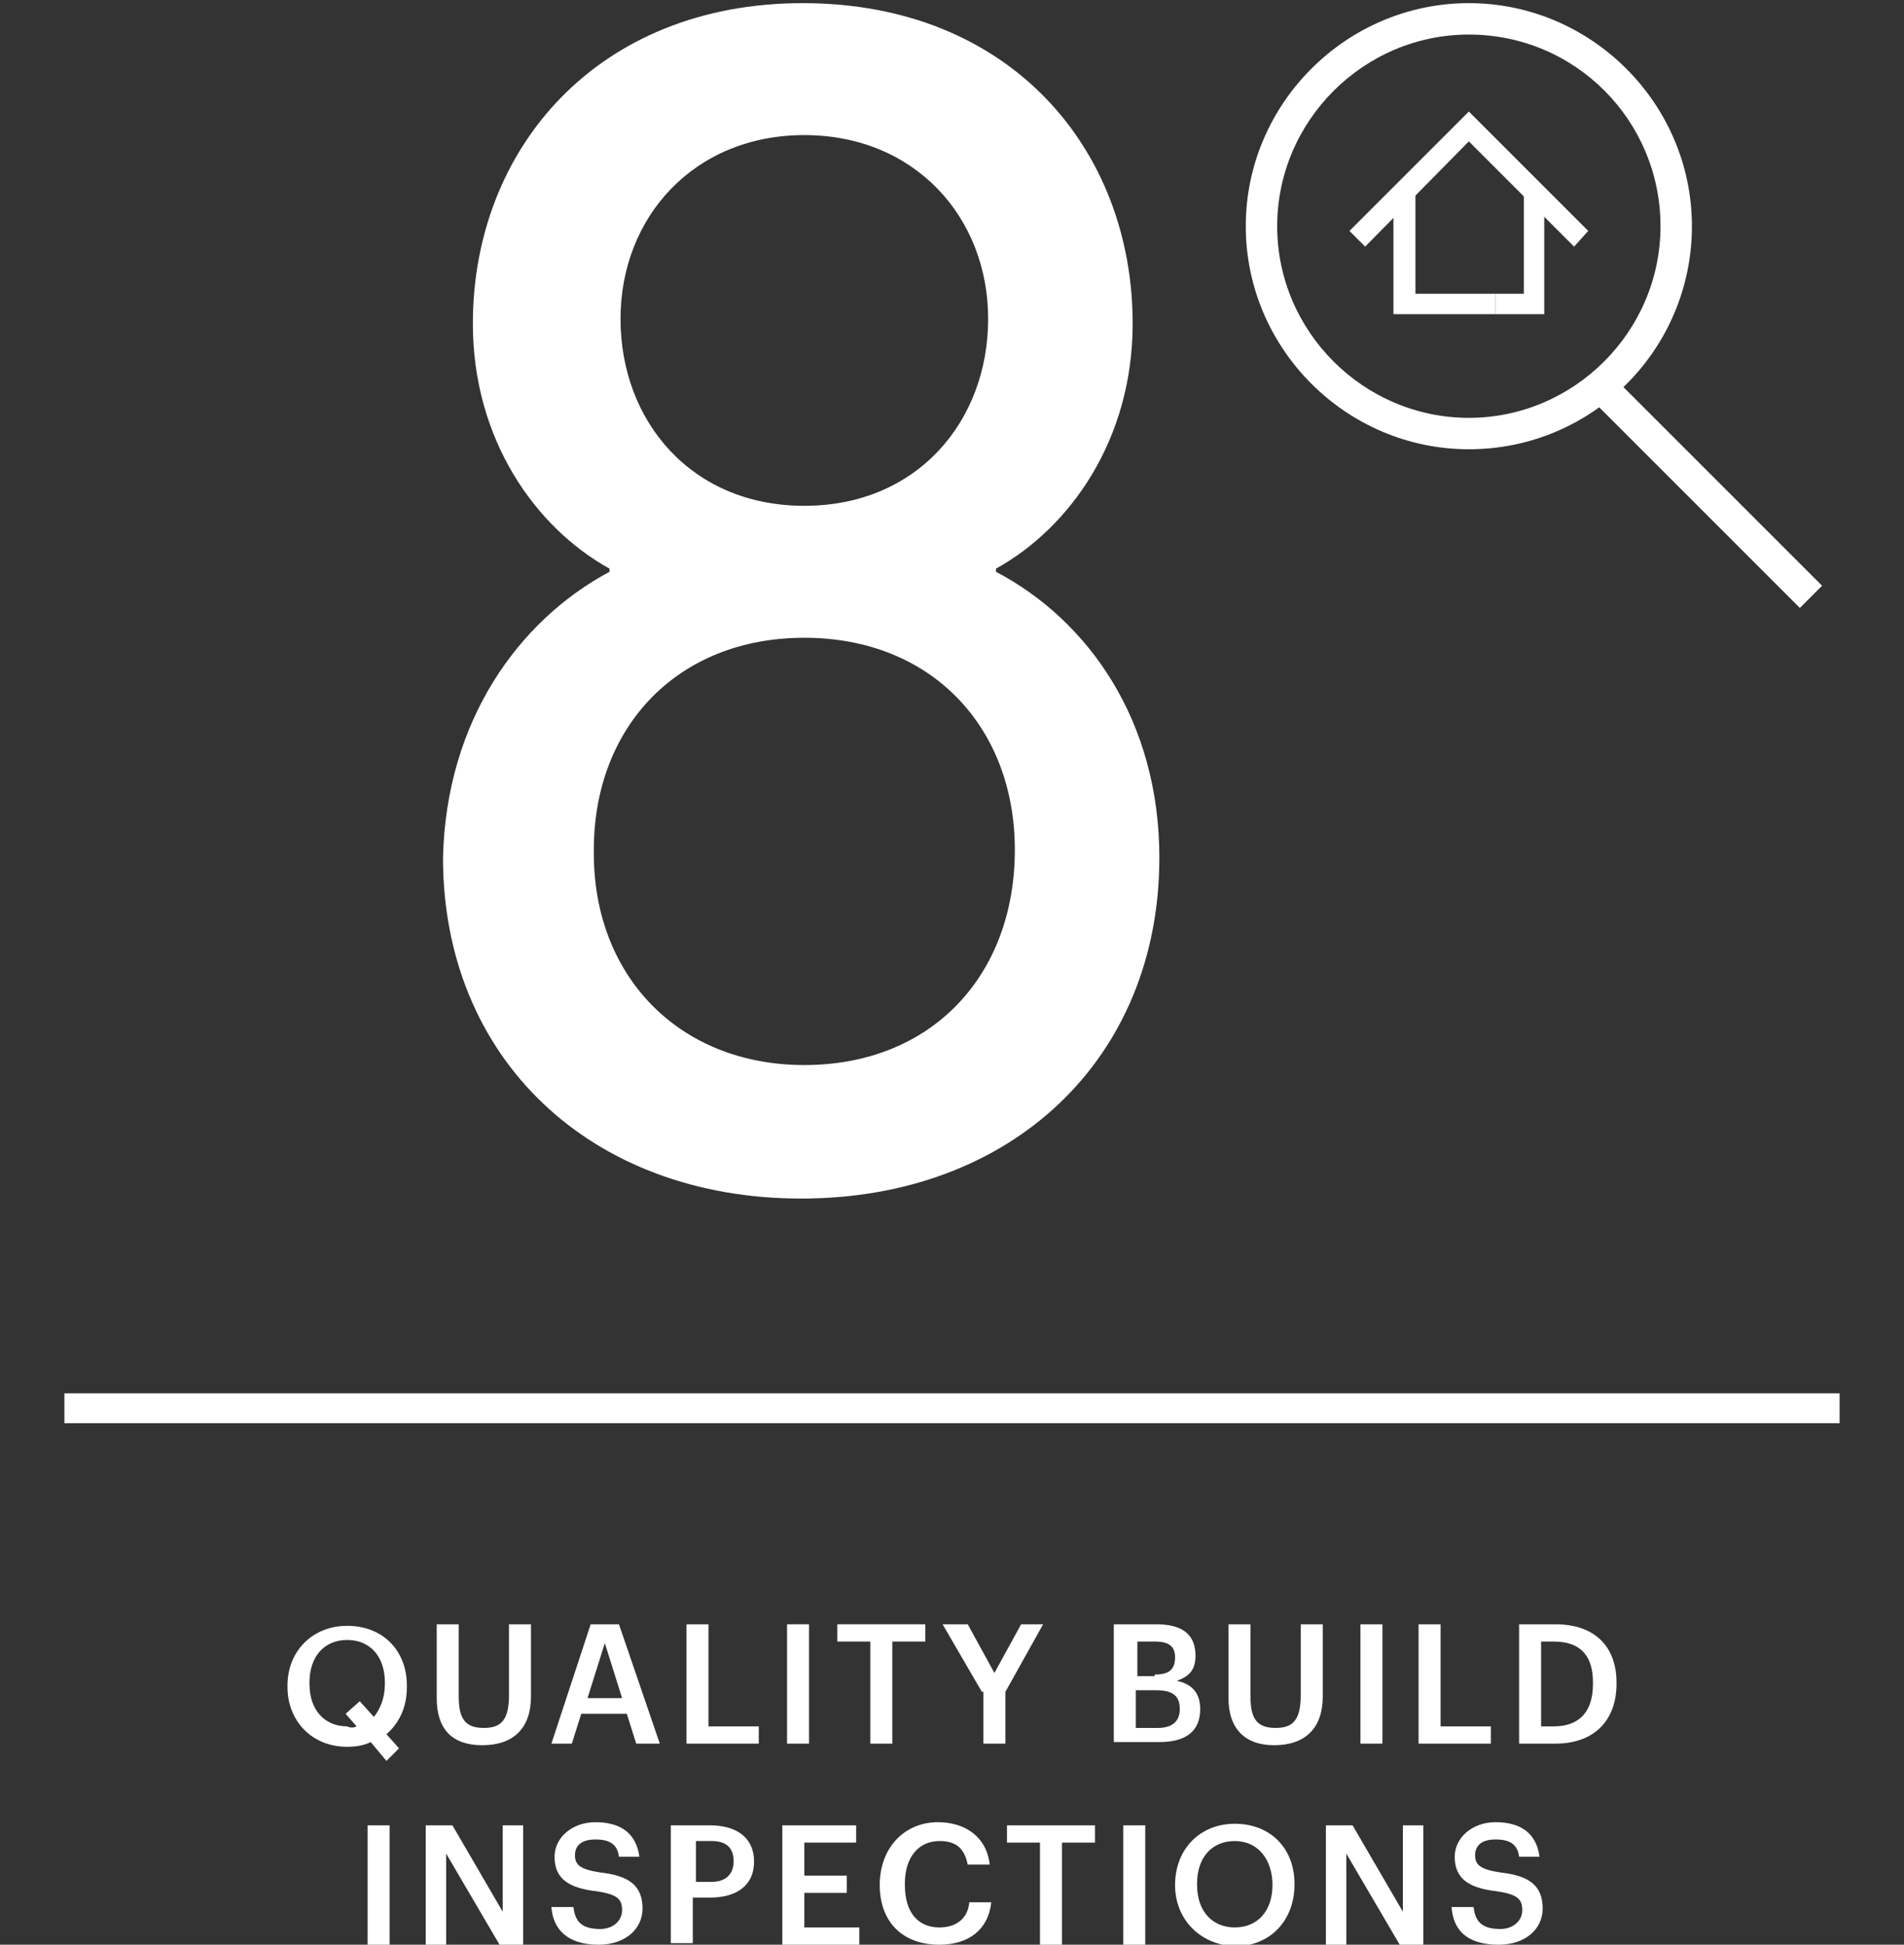<?xml version="1.0" encoding="utf-8"?>
<!-- Generator: Adobe Illustrator 26.0.3, SVG Export Plug-In . SVG Version: 6.00 Build 0)  -->
<svg version="1.1" id="Layer_1" xmlns="http://www.w3.org/2000/svg" xmlns:xlink="http://www.w3.org/1999/xlink" x="0px" y="0px"
	 viewBox="0 0 121.2 123.8" style="enable-background:new 0 0 121.2 123.8;" xml:space="preserve">
<rect x="0" y="0" width="121.2" height="123.8" fill="#333333" stroke="none"/>
<style type="text/css">
	.st0{fill:#FFFFFF;}
</style>
<g>
	<rect x="4.1" y="88.7" class="st0" width="113" height="1.9"/>
</g>
<g>
	<path class="st0" d="M23.6,110.9c-0.4,0.2-0.9,0.3-1.5,0.3c-2.3,0-3.8-1.7-3.8-3.8v-0.1c0-2.2,1.6-3.8,3.8-3.8
		c2.3,0,3.8,1.6,3.8,3.8v0.1c0,1.3-0.5,2.3-1.3,3l0.8,0.9l-0.8,0.8L23.6,110.9z M22.7,109.9l-0.7-0.8l0.9-0.8l0.9,1
		c0.4-0.5,0.7-1.2,0.7-2.1v-0.1c0-1.6-0.9-2.7-2.4-2.7c-1.5,0-2.4,1.1-2.4,2.7v0.1c0,1.7,1,2.7,2.4,2.7
		C22.3,110,22.5,110,22.7,109.9z"/>
	<path class="st0" d="M27.8,108.1v-4.7h1.4v4.6c0,1.4,0.4,2,1.6,2c1.1,0,1.6-0.5,1.6-2.1v-4.5h1.4v4.6c0,2-1.1,3.1-3.1,3.1
		C28.8,111.1,27.8,110.1,27.8,108.1z"/>
	<path class="st0" d="M37.6,103.4h1.8L42,111h-1.5l-0.6-1.9H37l-0.6,1.9h-1.3L37.6,103.4z M37.4,108.1h2.2l-1.1-3.5L37.4,108.1z"/>
	<path class="st0" d="M43.7,103.4h1.4v6.5h3.2v1.1h-4.6V103.4z"/>
	<path class="st0" d="M50.1,103.4h1.4v7.6h-1.4V103.4z"/>
	<path class="st0" d="M55.4,104.5h-2.1v-1.1h5.6v1.1h-2.1v6.5h-1.4V104.5z"/>
	<path class="st0" d="M62.5,107.7l-2.5-4.3h1.6l1.7,3.1l1.7-3.1h1.4l-2.4,4.3v3.3h-1.4V107.7z"/>
	<path class="st0" d="M70.9,103.4h2.7c1.6,0,2.5,0.6,2.5,2v0c0,0.8-0.3,1.3-1.2,1.6c1,0.2,1.5,0.8,1.5,1.8v0c0,1.4-0.9,2.1-2.6,2.1
		h-2.9V103.4z M73.5,106.6c0.9,0,1.3-0.3,1.3-1.1v0c0-0.7-0.4-1-1.3-1h-1.1v2.2H73.5z M73.7,110c0.9,0,1.4-0.4,1.4-1.2v0
		c0-0.8-0.4-1.2-1.5-1.2h-1.3v2.4H73.7z"/>
	<path class="st0" d="M78.2,108.1v-4.7h1.4v4.6c0,1.4,0.4,2,1.6,2c1.1,0,1.6-0.5,1.6-2.1v-4.5h1.4v4.6c0,2-1.1,3.1-3.1,3.1
		C79.3,111.1,78.2,110.1,78.2,108.1z"/>
	<path class="st0" d="M86.5,103.4H88v7.6h-1.4V103.4z"/>
	<path class="st0" d="M90.3,103.4h1.4v6.5h3.2v1.1h-4.6V103.4z"/>
	<path class="st0" d="M96.7,103.4H99c2.6,0,3.9,1.5,3.9,3.7v0.1c0,2.2-1.3,3.8-3.9,3.8h-2.3V103.4z M98.9,109.9c1.7,0,2.5-1,2.5-2.7
		v-0.1c0-1.6-0.7-2.6-2.5-2.6h-0.8v5.4H98.9z"/>
	<path class="st0" d="M23.4,116.2h1.4v7.6h-1.4V116.2z"/>
	<path class="st0" d="M27.1,116.2h1.7l3.2,5.5v-5.5h1.3v7.6h-1.5l-3.4-5.8v5.8h-1.3V116.2z"/>
	<path class="st0" d="M35.1,121.4h1.4c0.1,0.8,0.4,1.4,1.7,1.4c0.8,0,1.4-0.5,1.4-1.2c0-0.7-0.3-1-1.6-1.2c-1.8-0.2-2.7-0.8-2.7-2.2
		c0-1.2,1.1-2.2,2.6-2.2c1.6,0,2.6,0.7,2.8,2.2h-1.3c-0.1-0.8-0.6-1.1-1.5-1.1c-0.9,0-1.3,0.4-1.3,1c0,0.6,0.3,0.9,1.6,1.1
		c1.8,0.2,2.7,0.8,2.7,2.3c0,1.3-1.1,2.3-2.8,2.3C36.1,123.8,35.2,122.8,35.1,121.4z"/>
	<path class="st0" d="M42.8,116.2h2.4c1.7,0,2.8,0.8,2.8,2.3v0c0,1.6-1.2,2.3-2.8,2.3h-1.1v2.9h-1.4V116.2z M45.3,119.8
		c0.9,0,1.4-0.5,1.4-1.3v0c0-0.9-0.5-1.3-1.4-1.3h-1v2.6H45.3z"/>
	<path class="st0" d="M49.8,116.2h4.7v1.1h-3.3v2.1h2.7v1.1h-2.7v2.2h3.5v1.1h-4.9V116.2z"/>
	<path class="st0" d="M56,120L56,120c0-2.4,1.6-4,3.7-4c1.7,0,3.1,0.9,3.3,2.7h-1.4c-0.2-1-0.7-1.5-1.8-1.5c-1.3,0-2.2,1-2.2,2.7
		v0.1c0,1.7,0.8,2.7,2.2,2.7c1,0,1.8-0.5,1.9-1.6h1.4c-0.2,1.8-1.5,2.7-3.3,2.7C57.4,123.8,56,122.3,56,120z"/>
	<path class="st0" d="M66.2,117.3h-2.1v-1.1h5.6v1.1h-2.1v6.5h-1.4V117.3z"/>
	<path class="st0" d="M71.5,116.2h1.4v7.6h-1.4V116.2z"/>
	<path class="st0" d="M74.8,120L74.8,120c0-2.3,1.6-3.9,3.8-3.9c2.3,0,3.8,1.6,3.8,3.8v0.1c0,2.2-1.5,3.9-3.8,3.9
		C76.4,123.8,74.8,122.2,74.8,120z M81,120L81,120c0-1.6-0.9-2.8-2.4-2.8c-1.5,0-2.4,1.1-2.4,2.7v0.1c0,1.7,1,2.7,2.4,2.7
		C80.1,122.7,81,121.6,81,120z"/>
	<path class="st0" d="M84.4,116.2h1.7l3.2,5.5v-5.5h1.3v7.6h-1.5l-3.4-5.8v5.8h-1.3V116.2z"/>
	<path class="st0" d="M92.4,121.4h1.4c0.1,0.8,0.4,1.4,1.7,1.4c0.8,0,1.4-0.5,1.4-1.2c0-0.7-0.3-1-1.6-1.2c-1.8-0.2-2.7-0.8-2.7-2.2
		c0-1.2,1.1-2.2,2.6-2.2c1.6,0,2.6,0.7,2.8,2.2h-1.3c-0.1-0.8-0.6-1.1-1.5-1.1c-0.9,0-1.3,0.4-1.3,1c0,0.6,0.3,0.9,1.6,1.1
		c1.8,0.2,2.7,0.8,2.7,2.3c0,1.3-1.1,2.3-2.8,2.3C93.3,123.8,92.5,122.8,92.4,121.4z"/>
</g>
<g>
	<g>
		<path class="st0" d="M38.8,36.4v-0.2c-4.7-2.6-8.7-8.2-8.7-15.6c0-11.1,7.9-20.4,21-20.4c13.2,0,21,9.3,21,20.4
			c0,7.4-4,13-8.7,15.6v0.2c5.9,3.1,10.4,9.5,10.4,18.2c0,12.8-9.4,21.7-22.8,21.7s-22.8-8.9-22.8-21.7C28.4,45.9,33,39.5,38.8,36.4
			z M51.2,67.8c8.1,0,13.4-5.7,13.4-13.7c0-7.8-5.3-13.5-13.4-13.5s-13.4,5.7-13.4,13.5C37.7,62.1,43.2,67.8,51.2,67.8z M62.9,20.3
			c0-6.5-4.7-11.7-11.7-11.7s-11.7,5.2-11.7,11.7S44,32.2,51.2,32.2S62.9,26.8,62.9,20.3z"/>
	</g>
</g>
<g>
	<g>
		<path class="st0" d="M93.5,2.2c-6.7,0-12.2,5.5-12.2,12.2s5.5,12.2,12.2,12.2c6.7,0,12.2-5.5,12.2-12.2S100.3,2.2,93.5,2.2
			 M93.5,28.6c-7.8,0-14.2-6.4-14.2-14.2c0-7.8,6.4-14.2,14.2-14.2c7.8,0,14.2,6.4,14.2,14.2C107.7,22.2,101.4,28.6,93.5,28.6"/>
	</g>
	<rect x="107.7" y="22" transform="matrix(0.707 -0.707 0.707 0.707 9.652 86.07)" class="st0" width="2" height="18.7"/>
	<polygon class="st0" points="98.3,20 95.2,20 95.2,18.7 97,18.7 97,12.2 98.3,12.2 	"/>
	<polygon class="st0" points="95.2,20 88.7,20 88.7,12.2 90.1,12.2 90.1,18.7 95.2,18.7 	"/>
	<polygon class="st0" points="86.9,15.7 85.9,14.7 93.5,7.1 101.1,14.7 100.2,15.7 93.5,9 	"/>
</g>
</svg>
